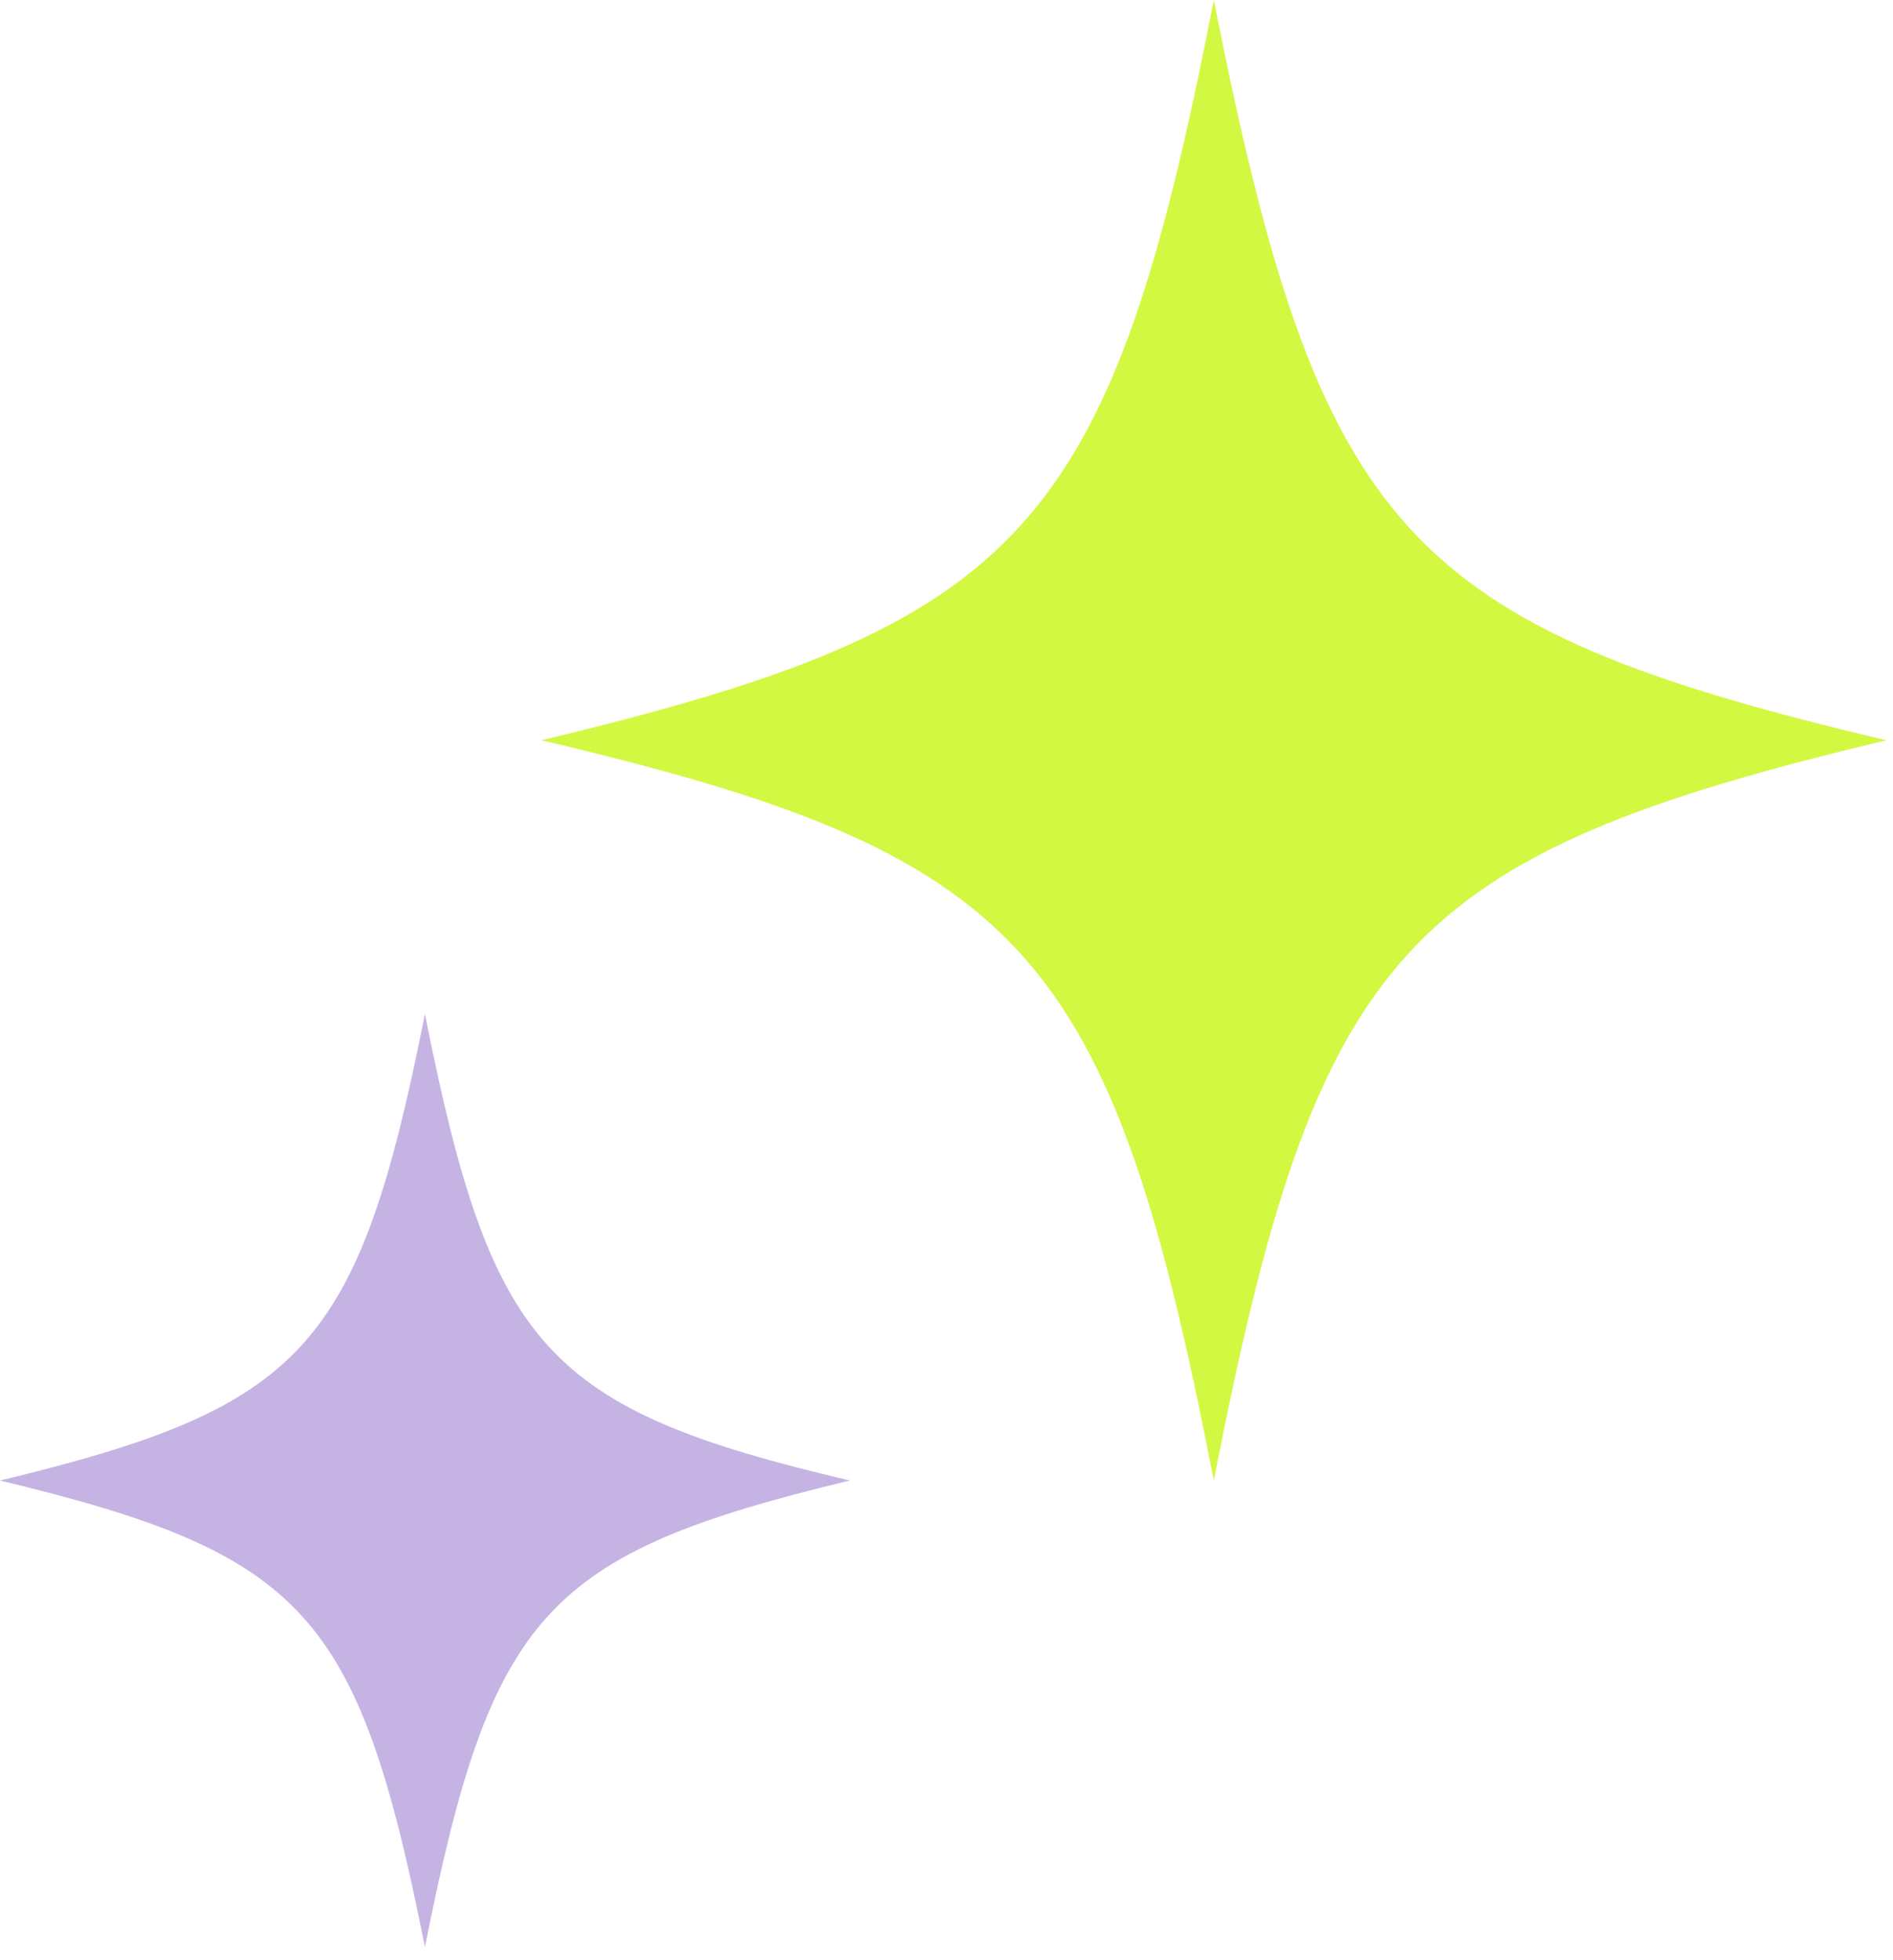<svg width="140" height="145" viewBox="0 0 140 145" fill="none" xmlns="http://www.w3.org/2000/svg">
<path d="M40.035 54.758C75.833 46.198 82.118 39.268 89.77 0C97.558 39.404 103.844 46.334 139.506 54.758C103.707 63.318 97.422 70.247 89.77 109.515C82.118 70.112 75.833 63.182 40.035 54.758Z" fill="#D3F842"/>
<path d="M3.46861e-05 109.515C22.545 104.08 26.507 99.732 31.426 75.003C36.345 99.732 40.308 104.216 62.852 109.515C40.308 114.95 36.345 119.298 31.426 144.027C26.507 119.298 22.545 114.95 3.46861e-05 109.515Z" fill="#C5B4E3"/>
</svg>
